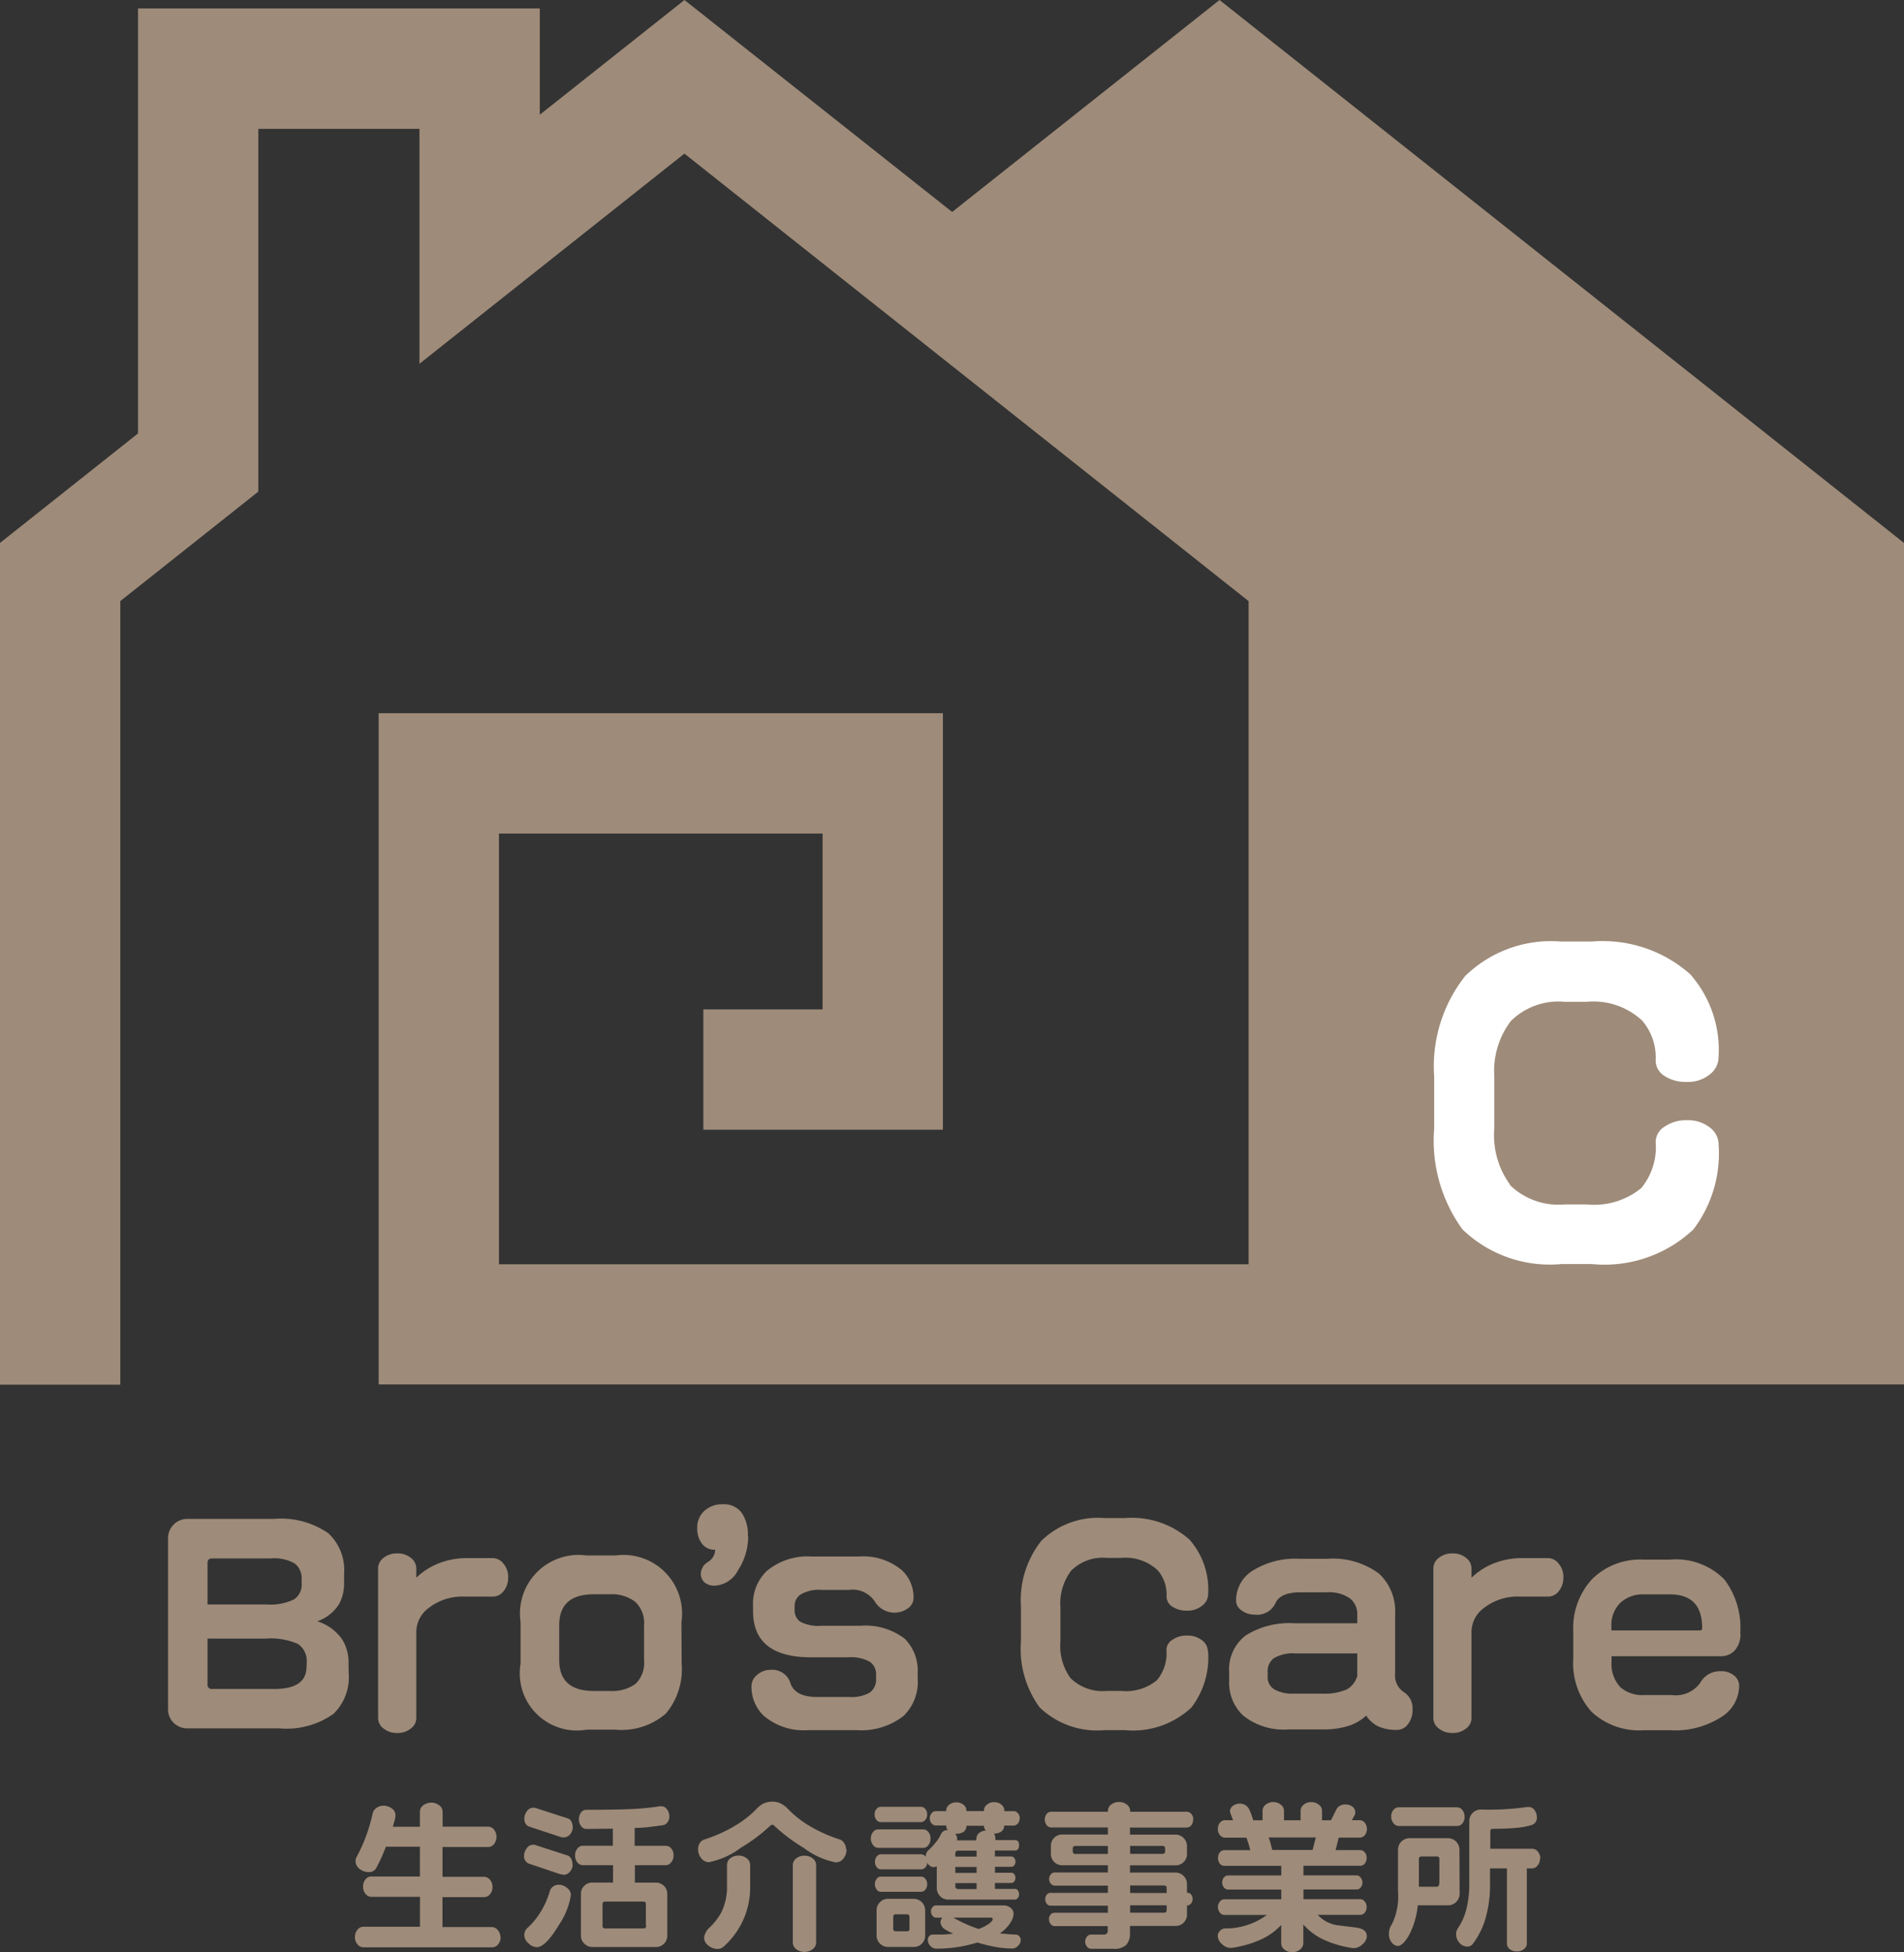<svg id="グループ_22795" data-name="グループ 22795" xmlns="http://www.w3.org/2000/svg" xmlns:xlink="http://www.w3.org/1999/xlink" width="37.742" height="38.682" viewBox="0 0 37.742 38.682">
  <rect x="0" y="0" width="37.742" height="38.682" fill="#333333" stroke="none"/>
  <defs>
    <clipPath id="clip-path">
      <rect id="長方形_25172" data-name="長方形 25172" width="37.742" height="38.682" fill="none"/>
    </clipPath>
  </defs>
  <g id="グループ_19586" data-name="グループ 19586" clip-path="url(#clip-path)">
    <path id="パス_161583" data-name="パス 161583" d="M131.782,656.826a.214.214,0,0,1-.05.143.147.147,0,0,1-.115.059h-2.562a.148.148,0,0,1-.11-.058.208.208,0,0,1-.051-.144.219.219,0,0,1,.05-.146.144.144,0,0,1,.112-.059h1.127v-.593h-.969a.143.143,0,0,1-.109-.058.207.207,0,0,1-.05-.141.22.22,0,0,1,.048-.147.141.141,0,0,1,.11-.057h.969v-.59h-.674c-.033.085-.064.158-.092.221s-.061.128-.1.2a.157.157,0,0,1-.155.081.275.275,0,0,1-.176-.063.194.194,0,0,1-.079-.157.163.163,0,0,1,.015-.068,3.218,3.218,0,0,0,.2-.444,3.349,3.349,0,0,0,.126-.438.176.176,0,0,1,.073-.1.226.226,0,0,1,.138-.045.277.277,0,0,1,.165.053.163.163,0,0,1,.074.14.379.379,0,0,1-.018.106c-.012.042-.024.081-.034.118h.537v-.3a.159.159,0,0,1,.064-.123.262.262,0,0,1,.321,0,.16.16,0,0,1,.065.121v.3h.907a.148.148,0,0,1,.11.057.235.235,0,0,1,0,.291.147.147,0,0,1-.112.056h-.907v.59h.826a.15.15,0,0,1,.113.057.215.215,0,0,1,.051.147.208.208,0,0,1-.05.143.15.15,0,0,1-.115.056h-.826v.593h.984a.151.151,0,0,1,.112.06.212.212,0,0,1,.053.144" transform="translate(-121.858 -618.443)" fill="#9e8b79"/>
    <path id="パス_161584" data-name="パス 161584" d="M191.356,656.048a.212.212,0,0,1-.047.134.163.163,0,0,1-.134.068.216.216,0,0,1-.077-.015l-.606-.2a.138.138,0,0,1-.07-.057.187.187,0,0,1-.026-.1.248.248,0,0,1,.051-.146.15.15,0,0,1,.126-.071.209.209,0,0,1,.068.012l.618.2a.118.118,0,0,1,.07.061.24.24,0,0,1,.026.116m0,.736a.2.2,0,0,1-.047.133.16.16,0,0,1-.134.071l-.077-.015-.606-.205a.152.152,0,0,1-.1-.158.251.251,0,0,1,.051-.144.15.15,0,0,1,.126-.073h.016a.115.115,0,0,1,.053.013l.618.2a.131.131,0,0,1,.07.063.233.233,0,0,1,.026.114m-.031.605a1.458,1.458,0,0,1-.242.6q-.261.435-.438.435a.24.24,0,0,1-.155-.072.227.227,0,0,1-.09-.174.193.193,0,0,1,.068-.14,1.4,1.4,0,0,0,.267-.331,1.56,1.56,0,0,0,.171-.393.163.163,0,0,1,.062-.089.187.187,0,0,1,.118-.039.258.258,0,0,1,.162.062.178.178,0,0,1,.077.14m2.034-.782a.2.2,0,0,1-.048.138.139.139,0,0,1-.1.055h-.618v.345H193a.223.223,0,0,1,.23.23v.82a.218.218,0,0,1-.065.161.223.223,0,0,1-.165.065h-1.252a.222.222,0,0,1-.163-.067.218.218,0,0,1-.067-.16v-.82a.223.223,0,0,1,.23-.23h.407V656.8h-.6a.139.139,0,0,1-.106-.053.205.205,0,0,1-.046-.14.2.2,0,0,1,.048-.14.141.141,0,0,1,.1-.053h.6v-.338l-.528.006a.128.128,0,0,1-.1-.055.209.209,0,0,1-.044-.135.214.214,0,0,1,.042-.137.128.128,0,0,1,.1-.053q.6,0,.915-.015a4.816,4.816,0,0,0,.551-.056l.019,0a.142.142,0,0,1,.118.062.222.222,0,0,1,.047.136.194.194,0,0,1-.034.118.146.146,0,0,1-.084.059l-.255.034a2.544,2.544,0,0,1-.314.022v.354h.618a.14.14,0,0,1,.106.052.2.2,0,0,1,.047.141M192.806,658v-.429c0-.033-.018-.05-.053-.05H192c-.035,0-.053.017-.053.05V658a.047.047,0,0,0,.053.053h.758a.047.047,0,0,0,.053-.053" transform="translate(-180.003 -619.842)" fill="#9e8b79"/>
    <path id="パス_161585" data-name="パス 161585" d="M256.549,655.029a.287.287,0,0,1-.06.179.186.186,0,0,1-.154.079A1.529,1.529,0,0,1,255.7,655a3.4,3.4,0,0,1-.587-.441.037.037,0,0,0-.034-.016.056.056,0,0,0-.041.016,3.313,3.313,0,0,1-.584.438,1.565,1.565,0,0,1-.631.286.191.191,0,0,1-.155-.078.274.274,0,0,1-.062-.177.224.224,0,0,1,.034-.124.169.169,0,0,1,.093-.071,2.863,2.863,0,0,0,.6-.269,1.977,1.977,0,0,0,.446-.352.517.517,0,0,1,.115-.087.417.417,0,0,1,.183-.041.363.363,0,0,1,.166.036.559.559,0,0,1,.129.092,1.977,1.977,0,0,0,.442.352,2.849,2.849,0,0,0,.6.269.166.166,0,0,1,.087.071.214.214,0,0,1,.037.121m-1.9.733a1.564,1.564,0,0,1-.528,1.2.168.168,0,0,1-.124.044.279.279,0,0,1-.177-.067.2.2,0,0,1-.084-.163.335.335,0,0,1,.115-.2,1.271,1.271,0,0,0,.221-.283,1.131,1.131,0,0,0,.118-.534v-.419a.165.165,0,0,1,.064-.129.252.252,0,0,1,.169-.054.24.24,0,0,1,.161.056.165.165,0,0,1,.065.127Zm1.308,1.118a.17.17,0,0,1-.065.129.272.272,0,0,1-.333,0,.168.168,0,0,1-.065-.13v-1.537a.166.166,0,0,1,.065-.127.245.245,0,0,1,.165-.056.25.25,0,0,1,.168.056.166.166,0,0,1,.065.127Z" transform="translate(-239.768 -618.385)" fill="#9e8b79"/>
    <path id="パス_161586" data-name="パス 161586" d="M317.486,654.98a.2.2,0,0,1-.044.132.128.128,0,0,1-.1.051h-.894a.13.13,0,0,1-.1-.055.209.209,0,0,1,0-.261.13.13,0,0,1,.1-.051h.894a.128.128,0,0,1,.1.051.2.2,0,0,1,.044.132m1.767-.4a.153.153,0,0,1-.036.1.106.106,0,0,1-.082.042h-.189a.137.137,0,0,1-.056.118.244.244,0,0,1-.146.04.193.193,0,0,1,.028.093l0,.037h.391c.052,0,.078.034.078.1s-.026.106-.078.106h-.4v.118h.326a.072.072,0,0,1,.056.03.108.108,0,0,1,.025.073.115.115,0,0,1-.023.071.069.069,0,0,1-.057.031h-.326v.118h.326a.074.074,0,0,1,.056.028.12.12,0,0,1,0,.144.069.069,0,0,1-.057.03h-.326v.118h.4a.067.067,0,0,1,.055.031.127.127,0,0,1,.023.077.111.111,0,0,1-.025.073.069.069,0,0,1-.053.03h-1.323a.217.217,0,0,1-.165-.068.237.237,0,0,1-.065-.171v-.422a.11.11,0,0,1-.062.018.123.123,0,0,1-.071-.023.167.167,0,0,1-.056-.067.132.132,0,0,1-.037.095.112.112,0,0,1-.081.039h-.8a.1.1,0,0,1-.082-.042.158.158,0,0,1-.036-.107.161.161,0,0,1,.036-.106.1.1,0,0,1,.082-.043h.8a.115.115,0,0,1,.087.047.173.173,0,0,1,.062-.135,1.22,1.22,0,0,0,.135-.144.759.759,0,0,0,.107-.168.132.132,0,0,1,.134-.078.166.166,0,0,1-.022-.037.157.157,0,0,1-.009-.056h-.208a.108.108,0,0,1-.081-.042.15.15,0,0,1-.037-.1.156.156,0,0,1,.036-.1.106.106,0,0,1,.082-.042h.208v-.018a.142.142,0,0,1,.056-.106.206.206,0,0,1,.143-.05.218.218,0,0,1,.144.048.138.138,0,0,1,.057.107v.018h.348v-.016a.147.147,0,0,1,.057-.11.209.209,0,0,1,.145-.051.212.212,0,0,1,.146.05.148.148,0,0,1,.056.112v.016h.189a.107.107,0,0,1,.081.042.151.151,0,0,1,.037.1m-1.836-.078a.161.161,0,0,1-.037.109.109.109,0,0,1-.084.044h-.8a.107.107,0,0,1-.085-.044.164.164,0,0,1-.036-.109.16.16,0,0,1,.036-.106.106.106,0,0,1,.085-.044h.8a.109.109,0,0,1,.084.044.157.157,0,0,1,.037.106m0,1.382a.164.164,0,0,1-.036.11.106.106,0,0,1-.082.042h-.8a.1.1,0,0,1-.082-.043.165.165,0,0,1-.036-.109.16.16,0,0,1,.036-.106.1.1,0,0,1,.082-.043h.8a.106.106,0,0,1,.081.043.157.157,0,0,1,.037.106m-.04,1.018a.223.223,0,0,1-.227.227h-.506a.222.222,0,0,1-.163-.067.219.219,0,0,1-.067-.16v-.5a.218.218,0,0,1,.067-.16.222.222,0,0,1,.163-.067h.506a.228.228,0,0,1,.227.227Zm-.311-.137v-.23c0-.035-.017-.053-.05-.053H316.8a.047.047,0,0,0-.053.053v.23a.047.047,0,0,0,.053.053h.221c.033,0,.05-.018.05-.053m2.205.224a.168.168,0,0,1-.053.115.157.157,0,0,1-.115.056,1.948,1.948,0,0,1-.348-.034,3.446,3.446,0,0,1-.345-.084,3.193,3.193,0,0,1-.357.084,2.818,2.818,0,0,1-.463.037.152.152,0,0,1-.111-.054.169.169,0,0,1-.051-.117.112.112,0,0,1,.028-.078.089.089,0,0,1,.068-.031c.062,0,.125,0,.188,0s.136-.009.219-.017a1.421,1.421,0,0,1-.159-.084.178.178,0,0,1-.093-.137.149.149,0,0,1,.016-.068l.019-.028h-.124a.091.091,0,0,1-.068-.036.131.131,0,0,1-.031-.089.122.122,0,0,1,.03-.085.091.091,0,0,1,.07-.033h1.339a.214.214,0,0,1,.139.048.148.148,0,0,1,.059.12.324.324,0,0,1-.053.158.67.67,0,0,1-.221.227l.155.015c.068.006.123.009.165.009a.091.091,0,0,1,.065.033.108.108,0,0,1,.031.076m-.556-.416c0-.018-.012-.028-.037-.028h-.742a2.326,2.326,0,0,0,.241.124,2.444,2.444,0,0,0,.259.1.778.778,0,0,0,.161-.075q.118-.071.118-.121m-.13-1.748a.13.13,0,0,1-.043-.1h-.348a.138.138,0,0,1-.054.118.242.242,0,0,1-.147.04h-.022a.157.157,0,0,1,.04.1l-.006.031h.382l.006-.05a.148.148,0,0,1,.059-.1.2.2,0,0,1,.133-.043m-.189.515v-.118h-.366c-.037,0-.056.018-.056.053v.065Zm0,.205h-.422v.118h.422Zm0,.438v-.118h-.422v.065a.051.051,0,0,0,.016.038.054.054,0,0,0,.04.015Z" transform="translate(-299.041 -618.548)" fill="#9e8b79"/>
    <path id="パス_161587" data-name="パス 161587" d="M382.289,654.553a.166.166,0,0,1-.037.112.115.115,0,0,1-.09.043h-1.124v.14h.9a.228.228,0,0,1,.23.23v.149a.223.223,0,0,1-.23.23h-.9v.143h.9a.222.222,0,0,1,.163.067.218.218,0,0,1,.067.16V656h.012a.093.093,0,0,1,.068.033.127.127,0,0,1,.031.091.136.136,0,0,1-.031.09.089.089,0,0,1-.068.037h-.012v.177a.224.224,0,0,1-.23.23h-.9v.143a.325.325,0,0,1-.075.233.334.334,0,0,1-.249.077h-.45a.105.105,0,0,1-.077-.042.15.15,0,0,1-.037-.1.146.146,0,0,1,.036-.1.1.1,0,0,1,.079-.04h.258a.069.069,0,0,0,.074-.075v-.093h-1.059a.1.1,0,0,1-.071-.039.138.138,0,0,1-.034-.095.141.141,0,0,1,.031-.095.1.1,0,0,1,.074-.036H380.6v-.14h-1.143a.089.089,0,0,1-.068-.037.14.14,0,0,1-.031-.093.13.13,0,0,1,.031-.088.09.09,0,0,1,.068-.036H380.6v-.143h-1.059a.1.1,0,0,1-.071-.038.132.132,0,0,1-.034-.093.136.136,0,0,1,.033-.093.1.1,0,0,1,.073-.037H380.6v-.143h-.9a.223.223,0,0,1-.23-.23v-.149a.223.223,0,0,1,.23-.23h.9v-.14h-1.124a.115.115,0,0,1-.089-.045.184.184,0,0,1,0-.224.116.116,0,0,1,.09-.042H380.6v-.022a.155.155,0,0,1,.062-.118.241.241,0,0,1,.161-.053.233.233,0,0,1,.156.053.155.155,0,0,1,.062.118v.022h1.124a.117.117,0,0,1,.089.044.163.163,0,0,1,.039.112m-1.693.68v-.158h-.643a.047.047,0,0,0-.053.053v.05c0,.037.018.056.053.056Zm1.134-.056v-.05c0-.035-.017-.053-.05-.053h-.643v.158h.643c.033,0,.05-.018.05-.056m.031.832v-.1c0-.033-.018-.05-.056-.05h-.668v.149Zm0,.333v-.09h-.724v.146h.668a.049.049,0,0,0,.056-.056" transform="translate(-358.639 -618.496)" fill="#9e8b79"/>
    <path id="パス_161588" data-name="パス 161588" d="M445.174,656.856a.221.221,0,0,1-.085.162.252.252,0,0,1-.166.078l-.025,0a2.1,2.1,0,0,1-.559-.158,1.222,1.222,0,0,1-.425-.31V657a.159.159,0,0,1-.064.123.23.23,0,0,1-.154.054.236.236,0,0,1-.158-.053.158.158,0,0,1-.062-.124v-.363a1.256,1.256,0,0,1-.429.3,2.131,2.131,0,0,1-.556.155l-.025,0a.244.244,0,0,1-.166-.078.221.221,0,0,1-.082-.158.14.14,0,0,1,.042-.1.155.155,0,0,1,.092-.05,1.369,1.369,0,0,0,.839-.267h-.841a.114.114,0,0,1-.089-.045.163.163,0,0,1-.039-.11.161.161,0,0,1,.039-.112.116.116,0,0,1,.089-.044h1.127v-.192h-1.056a.108.108,0,0,1-.078-.039.144.144,0,0,1-.037-.1.149.149,0,0,1,.034-.1.1.1,0,0,1,.081-.041h1.056v-.19h-1.13a.111.111,0,0,1-.087-.043.172.172,0,0,1-.037-.115.161.161,0,0,1,.037-.109.111.111,0,0,1,.087-.044h.515a1.8,1.8,0,0,0-.077-.248h-.429a.126.126,0,0,1-.093-.048.177.177,0,0,1-.043-.123.185.185,0,0,1,.042-.126.124.124,0,0,1,.095-.048h.165c-.023-.056-.043-.111-.062-.165a.143.143,0,0,1,.059-.121.231.231,0,0,1,.14-.043.2.2,0,0,1,.18.109,1.285,1.285,0,0,1,.081.221h.186v-.193a.153.153,0,0,1,.06-.115.227.227,0,0,1,.154-.052.223.223,0,0,1,.149.052.151.151,0,0,1,.062.115v.193h.329v-.193a.153.153,0,0,1,.06-.115.222.222,0,0,1,.151-.052.228.228,0,0,1,.152.052.152.152,0,0,1,.062.115v.193h.177l.115-.23a.173.173,0,0,1,.065-.058.2.2,0,0,1,.1-.026.241.241,0,0,1,.143.042.141.141,0,0,1,.059.123.094.094,0,0,1-.012.047l-.056.1h.156a.126.126,0,0,1,.1.05.2.2,0,0,1,0,.248.127.127,0,0,1-.1.047h-.416l-.062.248h.491a.115.115,0,0,1,.085.042.156.156,0,0,1,.039.11.172.172,0,0,1-.037.115.111.111,0,0,1-.087.043h-1.128v.19h1.053a.107.107,0,0,1,.078.041.141.141,0,0,1,.037.1.152.152,0,0,1-.034.1.1.1,0,0,1-.081.039h-1.053v.192h1.124a.116.116,0,0,1,.089.044.161.161,0,0,1,.039.112.167.167,0,0,1-.037.112.115.115,0,0,1-.09.043H444.2a.653.653,0,0,0,.385.205l.4.05c.124.023.186.076.186.158m-1.009-1.947h-.935a1.064,1.064,0,0,1,.037.115c.012.045.024.09.034.133h.8Z" transform="translate(-418.079 -618.495)" fill="#9e8b79"/>
    <path id="パス_161589" data-name="パス 161589" d="M505.859,657.633a.228.228,0,0,1-.23.23h-.6a1.567,1.567,0,0,1-.177.6q-.118.2-.214.205a.162.162,0,0,1-.124-.067.255.255,0,0,1-.056-.169.338.338,0,0,1,.062-.2,1.262,1.262,0,0,0,.118-.643v-.826a.228.228,0,0,1,.23-.23h.758a.228.228,0,0,1,.23.23Zm.1-1.528a.2.2,0,0,1-.044.135.131.131,0,0,1-.1.051h-1.165a.133.133,0,0,1-.1-.053.2.2,0,0,1-.047-.134.191.191,0,0,1,.045-.132.132.132,0,0,1,.1-.051h1.165a.132.132,0,0,1,.1.053.2.2,0,0,1,.045.13m-.5,1.332v-.488a.047.047,0,0,0-.053-.053h-.3a.047.047,0,0,0-.053.053v.547h.348c.035,0,.053-.019.053-.059m2-.5a.209.209,0,0,1-.048.138.139.139,0,0,1-.107.057h-.106v1.491a.14.14,0,0,1-.056.107.207.207,0,0,1-.14.048.222.222,0,0,1-.143-.045.138.138,0,0,1-.056-.11v-1.491h-.335v.3a2.388,2.388,0,0,1-.09.694,1.547,1.547,0,0,1-.258.511.128.128,0,0,1-.1.044.2.2,0,0,1-.159-.075.251.251,0,0,1-.065-.171.2.2,0,0,1,.034-.115,1.176,1.176,0,0,0,.168-.377,2.008,2.008,0,0,0,.059-.514v-1.233a.228.228,0,0,1,.23-.23,5.344,5.344,0,0,0,.916-.05l.028,0a.141.141,0,0,1,.12.062.233.233,0,0,1,.045.14.147.147,0,0,1-.1.154,1.392,1.392,0,0,1-.3.056q-.2.02-.469.02c-.035,0-.053.016-.053.05v.345h.835a.143.143,0,0,1,.106.056.208.208,0,0,1,.05.143" transform="translate(-476.926 -620.11)" fill="#9e8b79"/>
    <path id="パス_161590" data-name="パス 161590" d="M64.56,554.413a1.01,1.01,0,0,1-.3.806,1.606,1.606,0,0,1-1.07.289h-1.82a.382.382,0,0,1-.279-.109.37.37,0,0,1-.112-.276v-3.376a.382.382,0,0,1,.39-.39H63.08a1.651,1.651,0,0,1,1.075.284.993.993,0,0,1,.314.806v.173a.863.863,0,0,1-.1.426.831.831,0,0,1-.431.34.95.95,0,0,1,.487.35.859.859,0,0,1,.132.487Zm-.933-1.779v-.081a.367.367,0,0,0-.137-.312.805.805,0,0,0-.472-.1H61.853c-.061,0-.091.029-.091.086v.826h1.171a1.083,1.083,0,0,0,.542-.1.349.349,0,0,0,.152-.319m.1,1.652v-.081a.4.4,0,0,0-.175-.37,1.33,1.33,0,0,0-.636-.106H61.762v.907a.081.081,0,0,0,.091.091H63.09q.634,0,.634-.441" transform="translate(-57.648 -521.261)" fill="#9e8b79"/>
    <path id="パス_161591" data-name="パス 161591" d="M139.923,564.367a.413.413,0,0,1-.091.279.269.269,0,0,1-.208.106h-.558a1.087,1.087,0,0,0-.72.228.592.592,0,0,0-.243.461v1.724a.257.257,0,0,1-.107.2.405.405,0,0,1-.269.089.413.413,0,0,1-.274-.089.257.257,0,0,1-.107-.2V564.19a.261.261,0,0,1,.107-.205.414.414,0,0,1,.274-.089.406.406,0,0,1,.269.089.262.262,0,0,1,.107.205v.188a1.34,1.34,0,0,1,.454-.289,1.507,1.507,0,0,1,.55-.1h.517a.27.27,0,0,1,.206.109.4.4,0,0,1,.094.271" transform="translate(-129.851 -533.116)" fill="#9e8b79"/>
    <path id="パス_161592" data-name="パス 161592" d="M192.315,566.783a1.368,1.368,0,0,1-.312.989,1.343,1.343,0,0,1-1,.32h-.573a1.133,1.133,0,0,1-1.308-1.308v-.826a1.161,1.161,0,0,1,1.308-1.318h.573a1.161,1.161,0,0,1,1.308,1.318Zm-.745-.071v-.69a.577.577,0,0,0-.175-.464.764.764,0,0,0-.509-.149h-.314q-.684,0-.684.613v.69q0,.613.684.613h.314a.8.8,0,0,0,.514-.14.582.582,0,0,0,.17-.474" transform="translate(-178.803 -533.819)" fill="#9e8b79"/>
    <path id="パス_161593" data-name="パス 161593" d="M254.316,546.695a1.227,1.227,0,0,1-.2.672.552.552,0,0,1-.459.307.3.3,0,0,1-.206-.064.218.218,0,0,1-.074-.175.282.282,0,0,1,.142-.231.288.288,0,0,0,.142-.241.313.313,0,0,1-.261-.119.488.488,0,0,1-.094-.312.438.438,0,0,1,.144-.342.517.517,0,0,1,.357-.129.443.443,0,0,1,.378.165.768.768,0,0,1,.124.469" transform="translate(-239.485 -516.255)" fill="#9e8b79"/>
    <path id="パス_161594" data-name="パス 161594" d="M276.222,567.527a.94.94,0,0,1-.279.725,1.353,1.353,0,0,1-.933.284h-.958a1.225,1.225,0,0,1-.882-.284.79.79,0,0,1-.244-.588.289.289,0,0,1,.112-.223.4.4,0,0,1,.274-.1.374.374,0,0,1,.388.269q.094.269.53.269h.639a.725.725,0,0,0,.4-.086.318.318,0,0,0,.127-.284v-.071a.3.3,0,0,0-.122-.256.778.778,0,0,0-.436-.089h-.73q-1.151,0-1.151-.917v-.106a.9.9,0,0,1,.269-.685,1.265,1.265,0,0,1,.9-.289h.928a1.187,1.187,0,0,1,.862.279.734.734,0,0,1,.223.547.251.251,0,0,1-.112.2.455.455,0,0,1-.659-.139.528.528,0,0,0-.512-.226h-.542a.718.718,0,0,0-.411.089.274.274,0,0,0-.122.231v.071a.276.276,0,0,0,.111.239.768.768,0,0,0,.421.081h.766a1.286,1.286,0,0,1,.887.258.893.893,0,0,1,.254.684Z" transform="translate(-258.03 -534.254)" fill="#9e8b79"/>
    <path id="パス_161595" data-name="パス 161595" d="M374.457,553.72a1.637,1.637,0,0,1-.329,1.11,1.692,1.692,0,0,1-1.323.451h-.4a1.641,1.641,0,0,1-1.288-.451,1.963,1.963,0,0,1-.37-1.313v-.679a1.892,1.892,0,0,1,.406-1.311,1.607,1.607,0,0,1,1.252-.448h.4a1.721,1.721,0,0,1,1.282.426,1.493,1.493,0,0,1,.37,1.085.283.283,0,0,1-.116.223.446.446,0,0,1-.294.1.512.512,0,0,1-.3-.079.24.24,0,0,1-.114-.205.732.732,0,0,0-.177-.517.936.936,0,0,0-.72-.244h-.289a.886.886,0,0,0-.7.248,1.069,1.069,0,0,0-.218.725v.679a1.093,1.093,0,0,0,.2.73.906.906,0,0,0,.715.254h.289a.967.967,0,0,0,.71-.213.837.837,0,0,0,.188-.6.238.238,0,0,1,.117-.2.49.49,0,0,1,.294-.084.456.456,0,0,1,.294.094.277.277,0,0,1,.116.221" transform="translate(-350.509 -520.999)" fill="#9e8b79"/>
    <path id="パス_161596" data-name="パス 161596" d="M450.015,568.838a.445.445,0,0,1-.089.279.272.272,0,0,1-.226.117.887.887,0,0,1-.347-.063.588.588,0,0,1-.256-.221.949.949,0,0,1-.357.206,1.633,1.633,0,0,1-.5.068h-.689a1.282,1.282,0,0,1-.892-.274.89.89,0,0,1-.279-.694v-.167a.843.843,0,0,1,.329-.728,1.632,1.632,0,0,1,.968-.241h1.242v-.172a.393.393,0,0,0-.147-.322.72.72,0,0,0-.456-.119h-.527q-.4,0-.494.221a.4.4,0,0,1-.408.221.415.415,0,0,1-.261-.084.235.235,0,0,1-.109-.185.693.693,0,0,1,.314-.593,1.6,1.6,0,0,1,.953-.244h.538a1.529,1.529,0,0,1,1.029.294,1.02,1.02,0,0,1,.319.811v1.166a.392.392,0,0,0,.172.37.378.378,0,0,1,.172.355m-1.095-.695v-.426H447.7a.745.745,0,0,0-.433.094.319.319,0,0,0-.124.271v.086a.282.282,0,0,0,.137.264.722.722,0,0,0,.37.081h.563a1.106,1.106,0,0,0,.5-.084.438.438,0,0,0,.211-.286" transform="translate(-422.015 -534.956)" fill="#9e8b79"/>
    <path id="パス_161597" data-name="パス 161597" d="M523.125,564.367a.413.413,0,0,1-.091.279.269.269,0,0,1-.208.106h-.558a1.088,1.088,0,0,0-.72.228.592.592,0,0,0-.243.461v1.724a.257.257,0,0,1-.107.2.405.405,0,0,1-.269.089.413.413,0,0,1-.273-.089.257.257,0,0,1-.107-.2V564.19a.261.261,0,0,1,.107-.205.413.413,0,0,1,.273-.089.406.406,0,0,1,.269.089.262.262,0,0,1,.107.205v.188a1.34,1.34,0,0,1,.454-.289,1.507,1.507,0,0,1,.55-.1h.517a.27.27,0,0,1,.206.109.4.4,0,0,1,.094.271" transform="translate(-492.136 -533.116)" fill="#9e8b79"/>
    <path id="パス_161598" data-name="パス 161598" d="M574.725,567.674a.474.474,0,0,1-.109.332.364.364,0,0,1-.281.119h-2.165v.1a.681.681,0,0,0,.177.517.67.67,0,0,0,.482.152h.527a.6.6,0,0,0,.568-.236.446.446,0,0,1,.411-.236.392.392,0,0,1,.264.086.258.258,0,0,1,.1.2.733.733,0,0,1-.319.6,1.7,1.7,0,0,1-1.055.284H572.8a1.375,1.375,0,0,1-1.029-.368,1.441,1.441,0,0,1-.36-1.052v-.537a1.426,1.426,0,0,1,.375-1.039,1.351,1.351,0,0,1,1.014-.385h.532a1.34,1.34,0,0,1,1.08.4,1.586,1.586,0,0,1,.309,1.059m-.755-.106q0-.664-.639-.664h-.517a.652.652,0,0,0-.466.167.617.617,0,0,0-.177.471v.076h1.764c.023,0,.035-.017.035-.05" transform="translate(-540.225 -535.308)" fill="#9e8b79"/>
    <path id="パス_161599" data-name="パス 161599" d="M24.174,0l-5.3,4.2L13.568,0,10.7,2.273V.167H2.736V8.588L0,10.758V27.437H2.385V11.91l.351-.278L5.121,9.741V2.553H8.315V7.208L10.7,5.317l2.867-2.273,3.383,2.683.96.761.96.761,5.88,4.662V25.051H9.891V16.517h6.415V20H13.942v2.385h4.749V14.132H7.506v13.3H37.742V10.758Z" transform="translate(0 0)" fill="#9e8b79"/>
    <path id="パス_161600" data-name="パス 161600" d="M522.3,346.779a1.376,1.376,0,0,0,1.086.385h.439a1.471,1.471,0,0,0,1.079-.324,1.274,1.274,0,0,0,.285-.917.363.363,0,0,1,.177-.3.749.749,0,0,1,.447-.127.691.691,0,0,1,.447.142.421.421,0,0,1,.177.335,2.49,2.49,0,0,1-.5,1.687,2.571,2.571,0,0,1-2.01.686h-.609a2.494,2.494,0,0,1-1.957-.686,2.986,2.986,0,0,1-.562-2v-1.032a2.878,2.878,0,0,1,.616-1.991,2.44,2.44,0,0,1,1.9-.682h.609a2.615,2.615,0,0,1,1.949.647,2.267,2.267,0,0,1,.563,1.649.43.43,0,0,1-.177.339.676.676,0,0,1-.447.147.774.774,0,0,1-.45-.12.363.363,0,0,1-.173-.312,1.115,1.115,0,0,0-.27-.786,1.42,1.42,0,0,0-1.094-.37h-.439a1.346,1.346,0,0,0-1.063.377,1.622,1.622,0,0,0-.332,1.1v1.032a1.662,1.662,0,0,0,.308,1.109" transform="translate(-492.37 -323.299)" fill="#fff"/>
  </g>
</svg>
